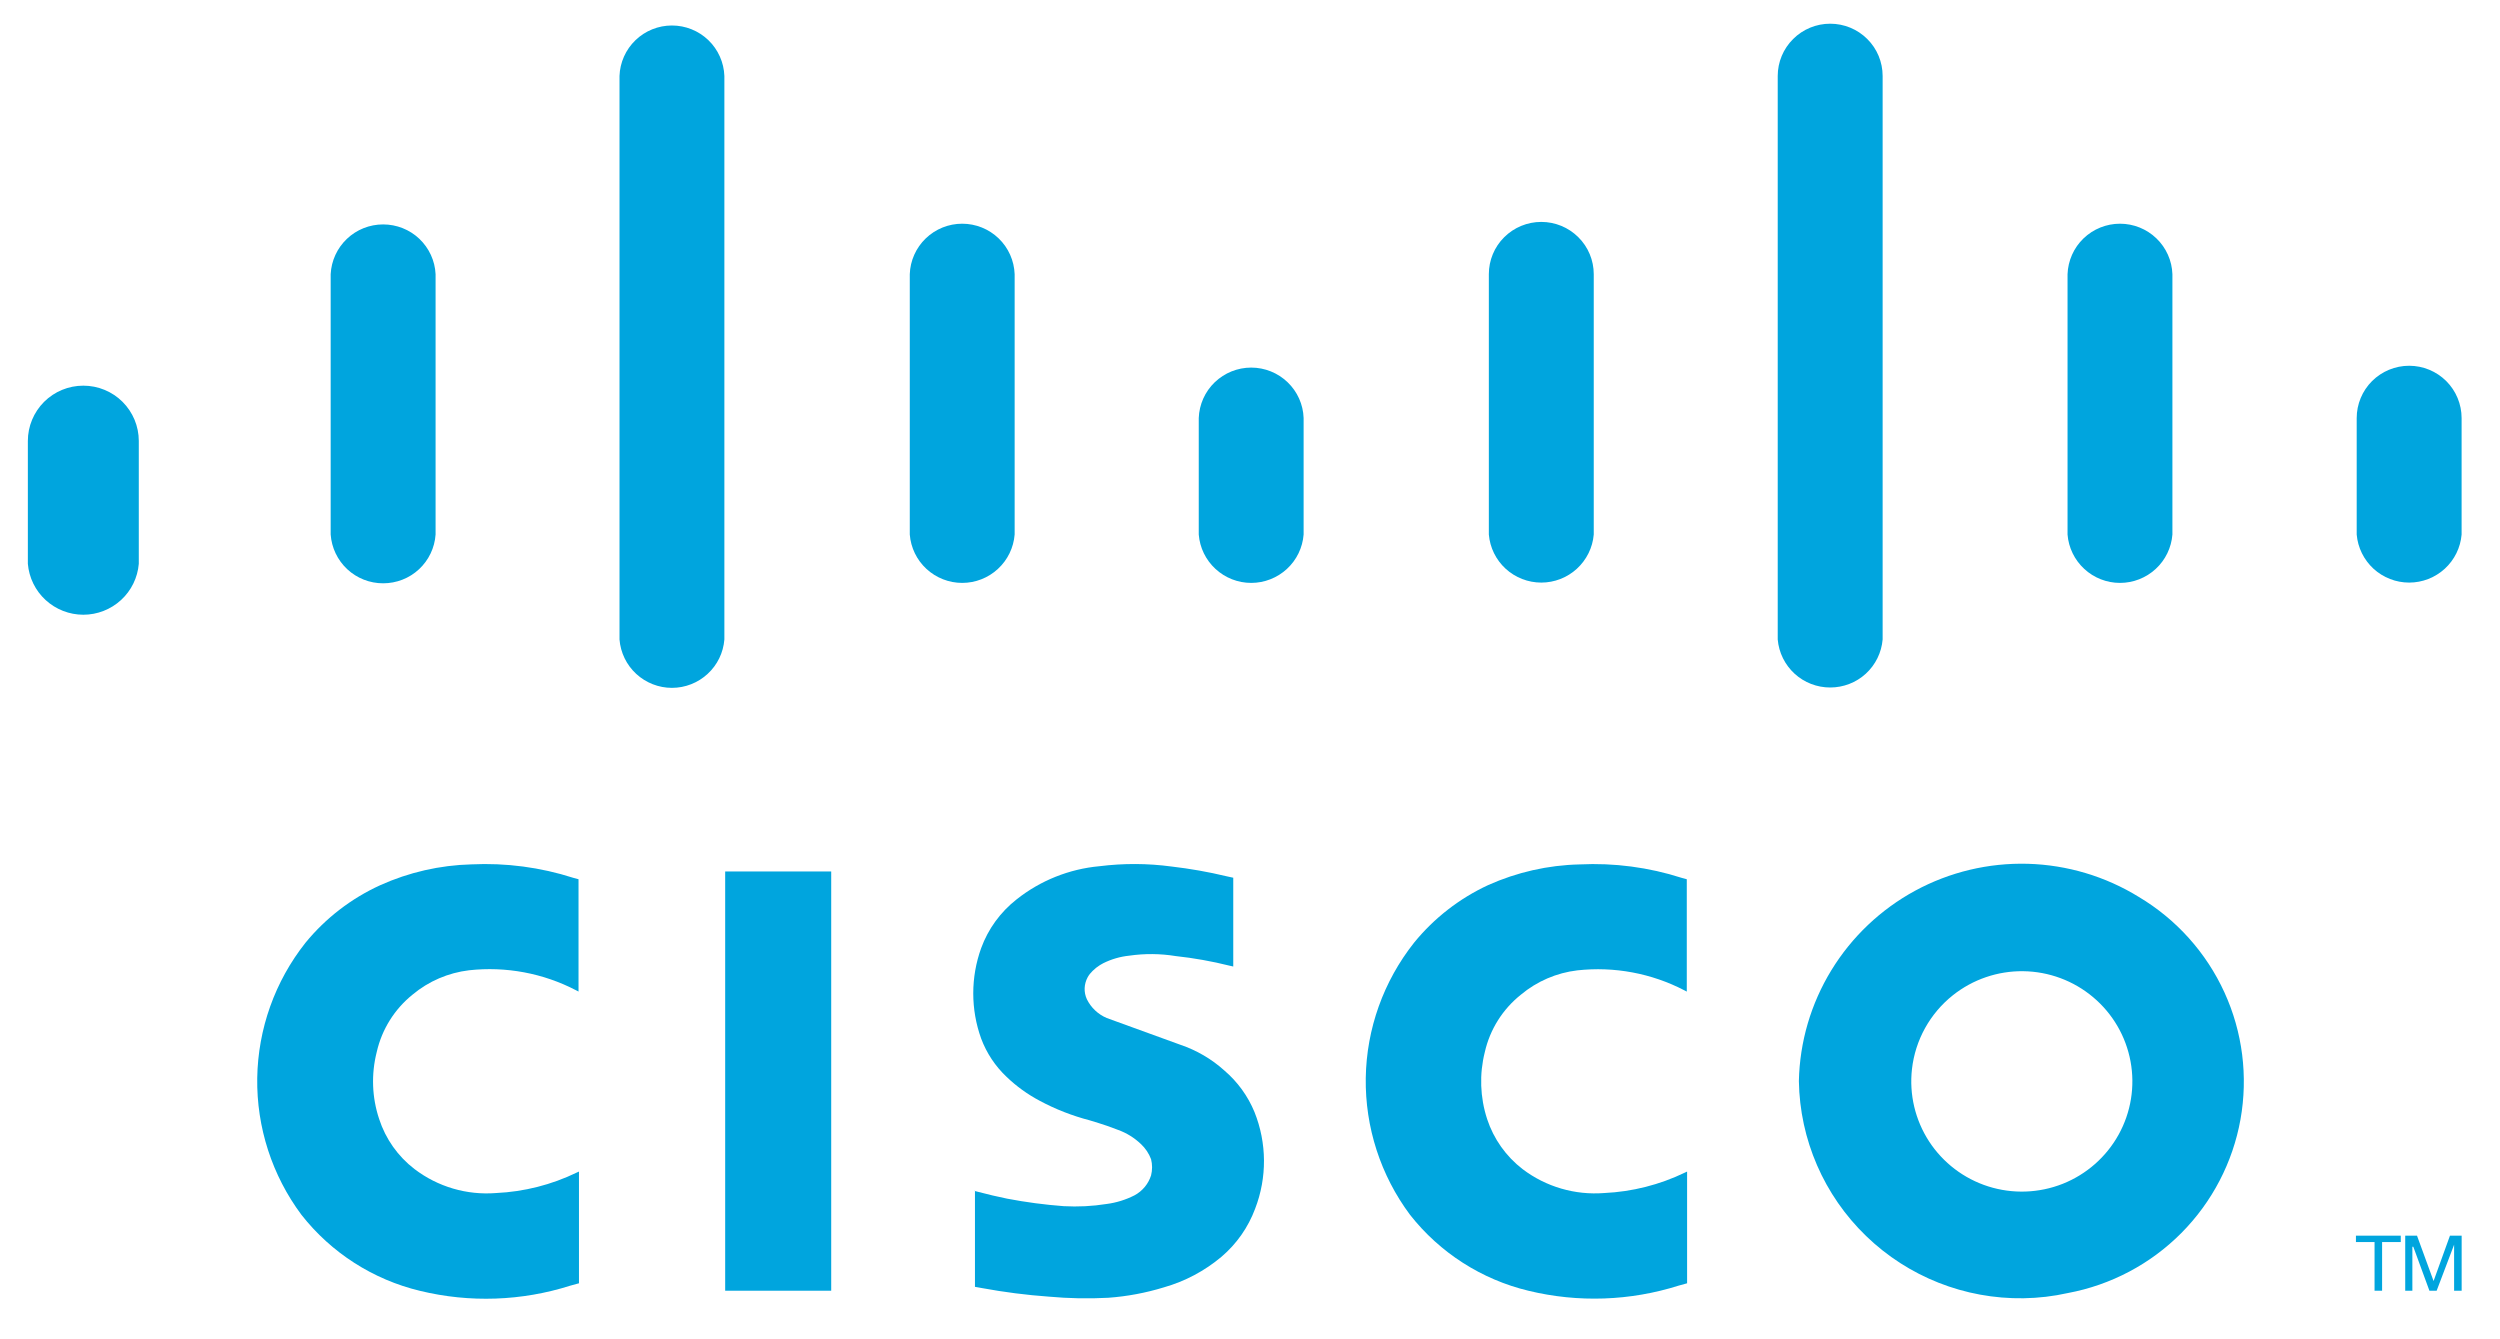 <svg xmlns="http://www.w3.org/2000/svg" width="56" height="30" viewBox="0 0 56 30" fill="none"><path d="M21.839 26.668V28.825L21.996 28.853C22.493 28.945 22.994 29.009 23.497 29.045C23.938 29.085 24.382 29.094 24.824 29.07C25.247 29.04 25.665 28.961 26.07 28.837C26.545 28.702 26.986 28.468 27.363 28.15C27.701 27.862 27.96 27.492 28.115 27.075C28.384 26.378 28.379 25.605 28.101 24.911C27.953 24.551 27.721 24.231 27.424 23.978C27.139 23.721 26.804 23.526 26.441 23.403L24.79 22.803C24.597 22.721 24.439 22.572 24.346 22.383C24.31 22.305 24.293 22.22 24.296 22.134C24.3 22.049 24.323 21.965 24.364 21.89C24.393 21.838 24.43 21.791 24.473 21.75C24.523 21.7 24.578 21.656 24.639 21.618C24.664 21.603 24.688 21.589 24.713 21.576C24.895 21.485 25.092 21.428 25.295 21.407C25.64 21.357 25.991 21.36 26.335 21.416C26.742 21.46 27.145 21.532 27.541 21.631L27.625 21.65V19.661L27.469 19.627C27.065 19.53 26.655 19.458 26.242 19.41C25.707 19.338 25.165 19.336 24.629 19.403C23.95 19.465 23.304 19.724 22.771 20.147C22.41 20.43 22.135 20.808 21.978 21.238C21.742 21.893 21.742 22.61 21.978 23.264C22.1 23.59 22.295 23.884 22.549 24.123C22.769 24.334 23.017 24.513 23.287 24.656C23.642 24.847 24.02 24.994 24.411 25.096C24.54 25.135 24.668 25.174 24.796 25.218L24.989 25.289L25.045 25.31C25.235 25.378 25.409 25.486 25.555 25.625C25.657 25.72 25.735 25.836 25.784 25.966C25.814 26.085 25.814 26.209 25.784 26.329C25.723 26.52 25.59 26.681 25.412 26.776C25.217 26.875 25.006 26.941 24.789 26.969C24.47 27.02 24.147 27.036 23.825 27.018C23.4 26.986 22.978 26.93 22.56 26.85C22.342 26.805 22.125 26.755 21.912 26.698L21.83 26.677" fill="#00A5DE"></path><path d="M12.969 28.747V26.243L12.92 26.265C12.355 26.539 11.74 26.695 11.113 26.724C10.458 26.776 9.807 26.585 9.285 26.187C8.913 25.902 8.637 25.511 8.493 25.066C8.331 24.581 8.313 24.06 8.439 23.564C8.554 23.058 8.837 22.605 9.242 22.279C9.601 21.979 10.041 21.79 10.507 21.734C11.333 21.643 12.168 21.799 12.905 22.183L12.959 22.211V19.695L12.844 19.664C12.107 19.427 11.332 19.325 10.559 19.362C9.854 19.38 9.159 19.539 8.516 19.829C7.868 20.125 7.296 20.565 6.845 21.115C6.159 21.98 5.779 23.047 5.762 24.149C5.746 25.252 6.094 26.329 6.754 27.214C7.422 28.064 8.358 28.664 9.412 28.916C10.522 29.185 11.685 29.145 12.774 28.799L12.959 28.748" fill="#00A5DE"></path><path d="M18.619 28.912V19.521H16.244V28.912H18.619Z" fill="#00A5DE"></path><path d="M53.777 27.822V27.679H52.773V27.822H53.19V28.912H53.359V27.822H53.777Z" fill="#00A5DE"></path><path d="M53.877 28.912H54.037V27.927H54.058L54.419 28.912H54.581L54.972 27.881V28.912H55.141V27.679H54.879L54.512 28.695L54.141 27.679H53.877V28.912Z" fill="#00A5DE"></path><path d="M0.624 12.629C0.65 12.94 0.792 13.23 1.022 13.441C1.252 13.652 1.554 13.77 1.867 13.77C2.179 13.77 2.481 13.652 2.711 13.441C2.941 13.23 3.083 12.94 3.109 12.629V9.877C3.109 9.549 2.978 9.234 2.745 9.001C2.512 8.769 2.196 8.639 1.867 8.639C1.537 8.639 1.221 8.769 0.988 9.001C0.755 9.234 0.624 9.549 0.624 9.877V12.629Z" fill="#00A5DE"></path><path d="M7.407 11.973C7.428 12.27 7.561 12.548 7.779 12.751C7.997 12.954 8.284 13.066 8.582 13.066C8.881 13.066 9.168 12.954 9.386 12.751C9.604 12.548 9.737 12.27 9.757 11.973V6.142C9.743 5.841 9.612 5.558 9.394 5.35C9.175 5.142 8.884 5.027 8.582 5.027C8.28 5.027 7.99 5.142 7.771 5.35C7.552 5.558 7.422 5.841 7.407 6.142V11.976" fill="#00A5DE"></path><path d="M13.877 14.324C13.9 14.619 14.034 14.895 14.251 15.095C14.469 15.296 14.755 15.408 15.051 15.408C15.348 15.408 15.634 15.296 15.851 15.095C16.069 14.895 16.203 14.619 16.226 14.324V1.702C16.215 1.399 16.087 1.111 15.868 0.9C15.649 0.689 15.356 0.571 15.051 0.571C14.747 0.571 14.454 0.689 14.235 0.9C14.016 1.111 13.887 1.399 13.877 1.702V14.324Z" fill="#00A5DE"></path><path d="M20.379 11.973C20.402 12.268 20.535 12.543 20.753 12.744C20.971 12.945 21.257 13.057 21.553 13.057C21.85 13.057 22.136 12.945 22.353 12.744C22.571 12.543 22.705 12.268 22.728 11.973V6.142C22.717 5.839 22.589 5.551 22.37 5.34C22.151 5.129 21.858 5.011 21.553 5.011C21.249 5.011 20.956 5.129 20.737 5.34C20.518 5.551 20.389 5.839 20.379 6.142V11.976" fill="#00A5DE"></path><path d="M26.852 11.973C26.875 12.268 27.009 12.543 27.227 12.744C27.445 12.945 27.73 13.057 28.027 13.057C28.323 13.057 28.609 12.945 28.827 12.744C29.045 12.543 29.178 12.268 29.201 11.973V9.364C29.191 9.061 29.062 8.773 28.843 8.563C28.624 8.352 28.331 8.234 28.027 8.234C27.722 8.234 27.43 8.352 27.21 8.563C26.991 8.773 26.863 9.061 26.852 9.364V11.968" fill="#00A5DE"></path><path d="M33.35 11.973C33.375 12.267 33.509 12.54 33.727 12.74C33.944 12.939 34.229 13.05 34.525 13.05C34.82 13.05 35.105 12.939 35.322 12.74C35.54 12.54 35.675 12.267 35.7 11.973V6.142C35.7 5.831 35.576 5.533 35.355 5.314C35.135 5.094 34.836 4.971 34.525 4.971C34.213 4.971 33.914 5.094 33.694 5.314C33.473 5.533 33.35 5.831 33.35 6.142V11.976" fill="#00A5DE"></path><path d="M39.821 14.324C39.846 14.618 39.981 14.891 40.199 15.091C40.416 15.29 40.701 15.4 40.996 15.4C41.292 15.4 41.577 15.29 41.794 15.091C42.012 14.891 42.146 14.618 42.171 14.324V1.702C42.171 1.391 42.048 1.093 41.827 0.874C41.607 0.654 41.308 0.531 40.996 0.531C40.685 0.531 40.386 0.654 40.166 0.874C39.945 1.093 39.821 1.391 39.821 1.702V14.324Z" fill="#00A5DE"></path><path d="M46.313 11.973C46.336 12.268 46.47 12.543 46.688 12.744C46.905 12.945 47.191 13.057 47.488 13.057C47.785 13.057 48.07 12.945 48.288 12.744C48.506 12.543 48.639 12.268 48.662 11.973V6.142C48.652 5.839 48.523 5.551 48.304 5.34C48.085 5.129 47.792 5.011 47.488 5.011C47.183 5.011 46.891 5.129 46.671 5.34C46.452 5.551 46.324 5.839 46.313 6.142V11.976" fill="#00A5DE"></path><path d="M52.79 11.973C52.815 12.267 52.95 12.54 53.167 12.74C53.385 12.939 53.67 13.05 53.965 13.05C54.261 13.05 54.545 12.939 54.763 12.74C54.981 12.54 55.115 12.267 55.14 11.973V9.365C55.14 9.054 55.016 8.756 54.796 8.536C54.576 8.317 54.277 8.193 53.965 8.193C53.653 8.193 53.355 8.317 53.134 8.536C52.914 8.756 52.79 9.054 52.79 9.365V11.968" fill="#00A5DE"></path><path d="M37.791 28.747V26.243L37.742 26.266C37.177 26.539 36.562 26.695 35.934 26.724C35.28 26.775 34.629 26.585 34.107 26.189C33.735 25.903 33.458 25.512 33.312 25.068C33.153 24.582 33.135 24.061 33.26 23.566C33.375 23.059 33.66 22.606 34.068 22.281C34.427 21.981 34.867 21.791 35.333 21.736C36.159 21.645 36.994 21.801 37.731 22.184L37.784 22.212V19.695L37.67 19.664C36.932 19.427 36.157 19.325 35.383 19.363C34.676 19.379 33.98 19.537 33.335 19.826C32.692 20.124 32.124 20.565 31.677 21.114C30.991 21.979 30.61 23.045 30.593 24.147C30.577 25.25 30.925 26.327 31.585 27.212C32.253 28.062 33.189 28.662 34.242 28.914C35.353 29.183 36.516 29.142 37.605 28.797L37.79 28.746" fill="#00A5DE"></path><path d="M40.295 24.216C40.315 25.526 40.857 26.775 41.801 27.687C42.745 28.6 44.014 29.101 45.328 29.081C45.662 29.076 45.995 29.037 46.321 28.964C47.285 28.784 48.171 28.315 48.862 27.62C49.552 26.925 50.015 26.037 50.187 25.074C50.359 24.111 50.234 23.119 49.827 22.229C49.42 21.339 48.751 20.593 47.909 20.091C47.161 19.63 46.303 19.374 45.424 19.349C44.544 19.325 43.674 19.532 42.901 19.951C42.128 20.37 41.48 20.985 41.022 21.734C40.564 22.483 40.313 23.339 40.295 24.216ZM43.744 22.294C44.192 21.938 44.75 21.747 45.323 21.755C45.896 21.763 46.448 21.968 46.886 22.337C47.324 22.705 47.62 23.213 47.724 23.775C47.828 24.336 47.734 24.916 47.457 25.416C47.18 25.916 46.738 26.305 46.206 26.517C45.673 26.728 45.084 26.749 44.538 26.576C43.992 26.403 43.523 26.046 43.211 25.567C42.9 25.088 42.764 24.516 42.828 23.948C42.901 23.298 43.231 22.702 43.744 22.294Z" fill="#00A5DE"></path></svg>
